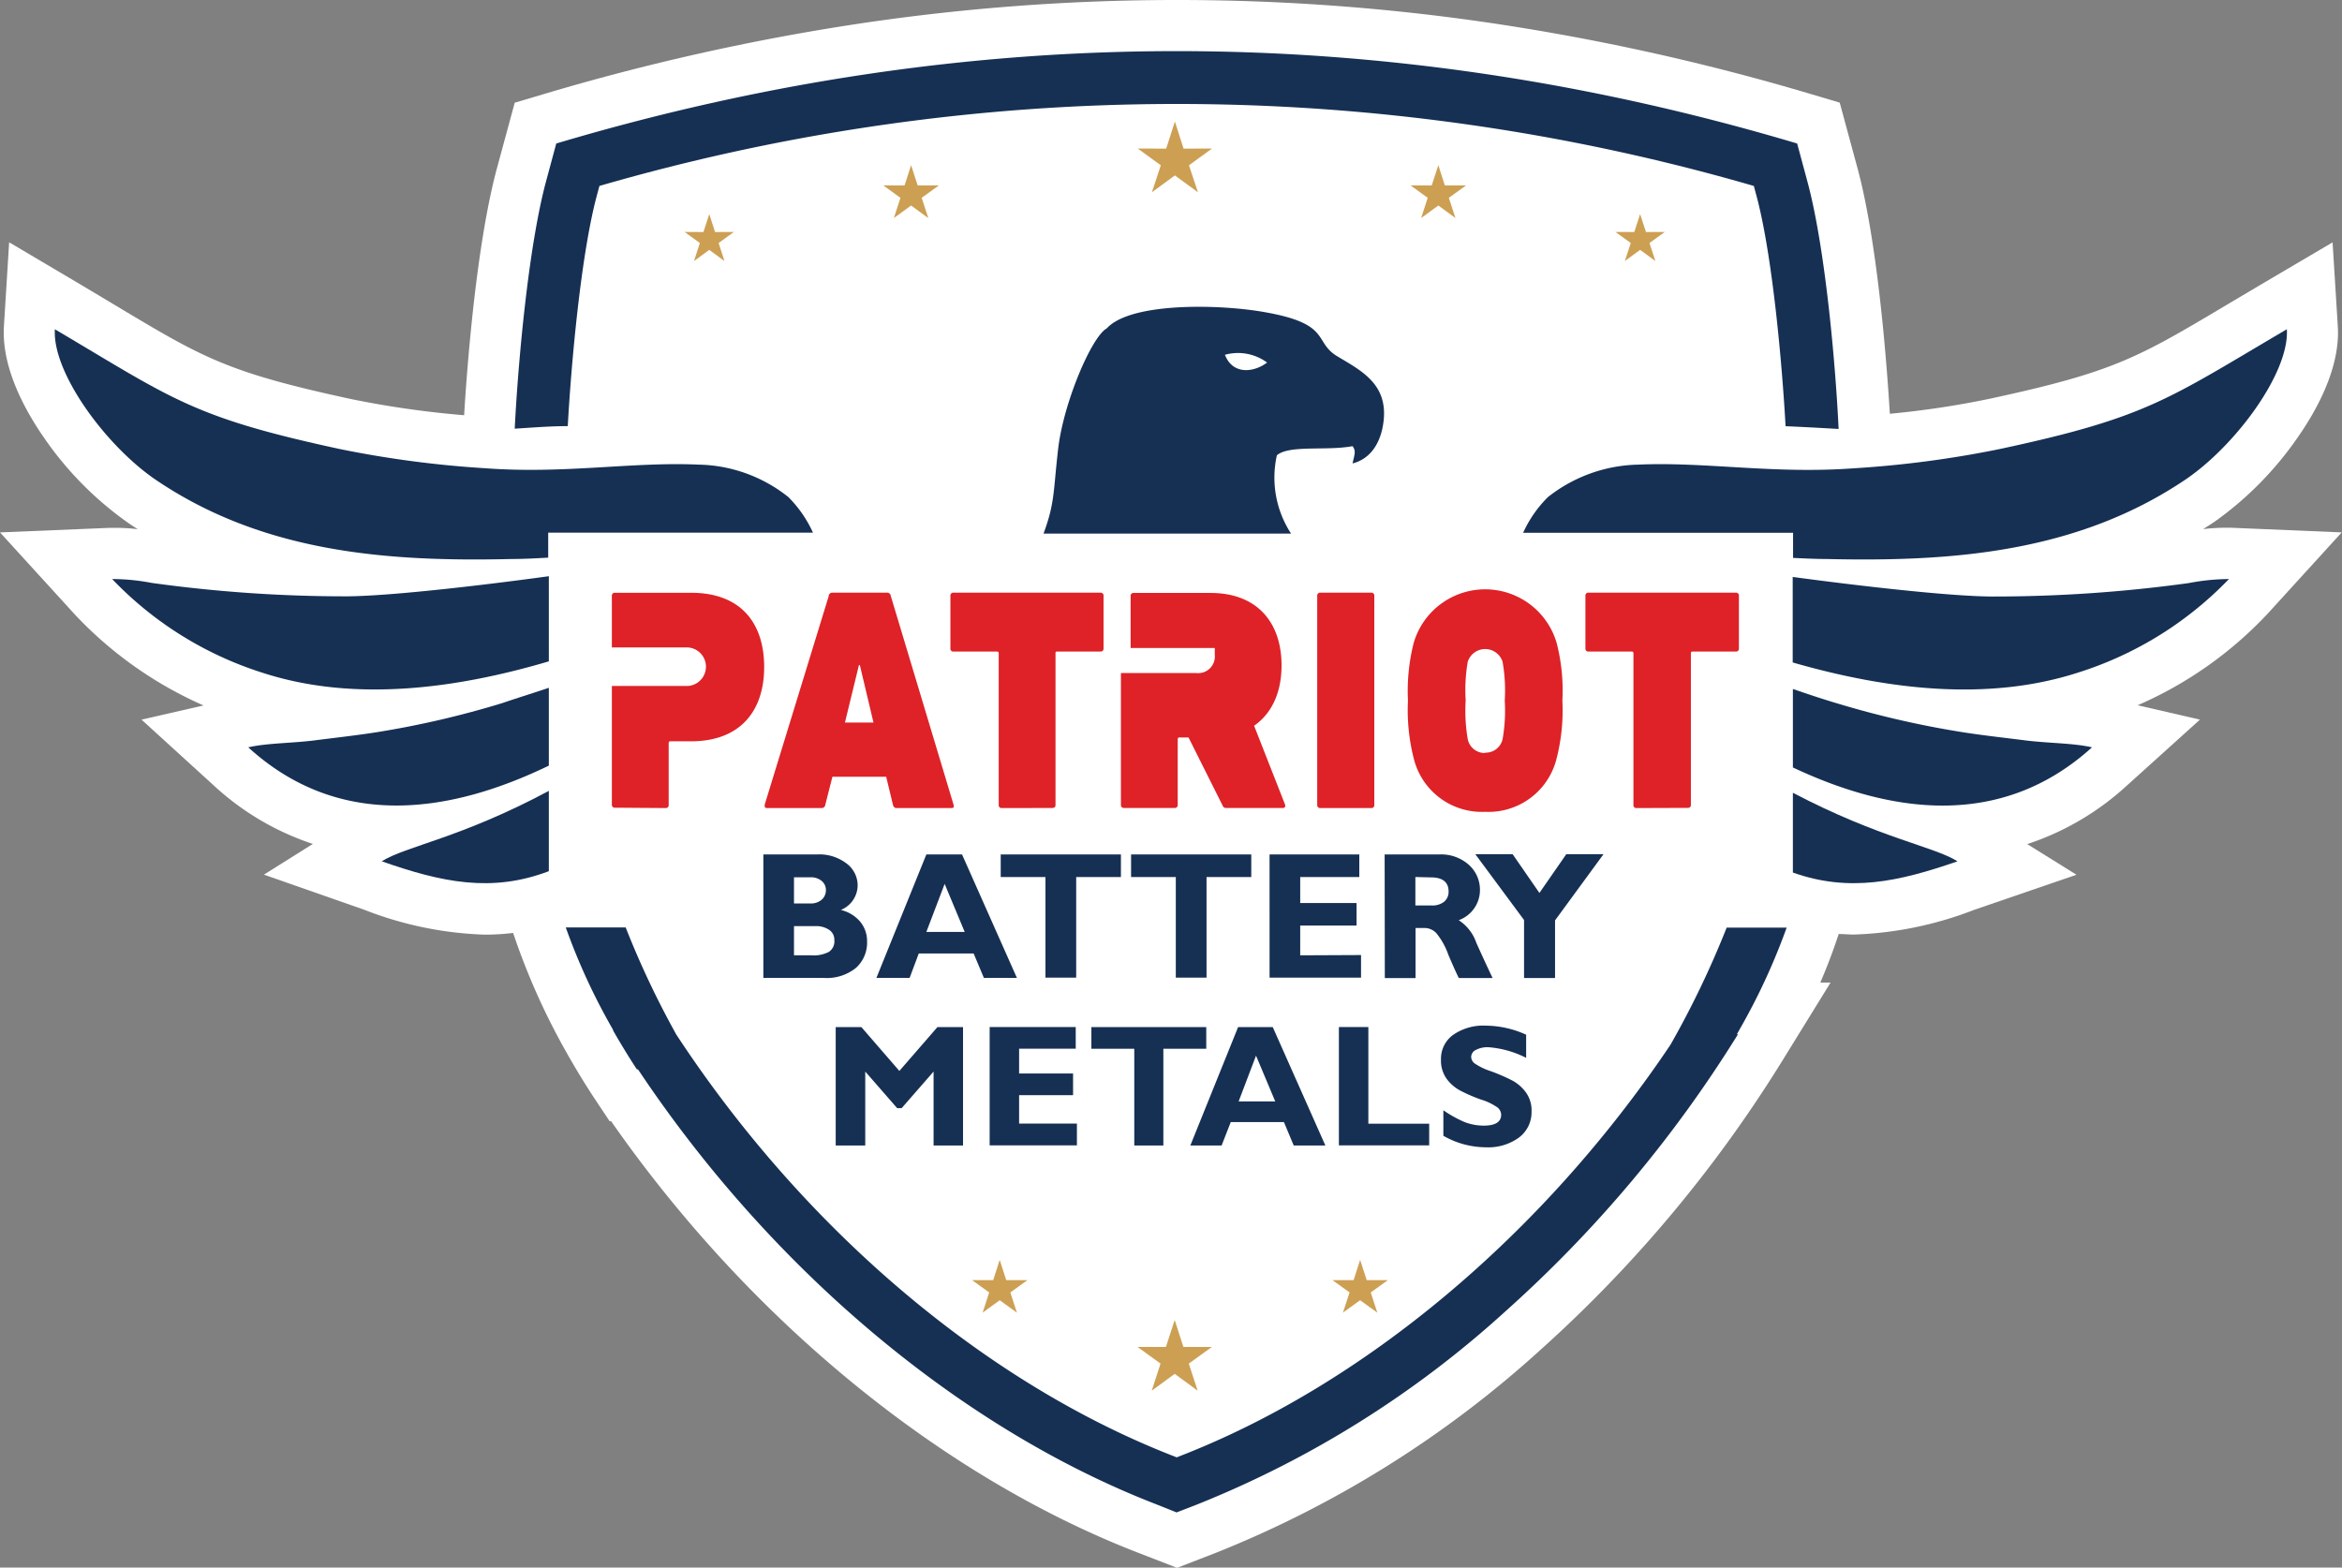 <svg id="Layer_1" data-name="Layer 1" xmlns="http://www.w3.org/2000/svg" viewBox="0 0 256.03 171.39"><rect x="0" y="0" width="256.03" height="171.39" fill="#808080" stroke="none"/><defs><style>.cls-1{fill:#fff;}.cls-1,.cls-2,.cls-3,.cls-5{fill-rule:evenodd;}.cls-2,.cls-4{fill:#163054;}.cls-3{fill:#cc9f53;}.cls-5{fill:#de2227;}</style></defs><path class="cls-1" d="M243.9,57.7h-.69a21.46,21.46,0,0,0-2.36.15l1.17-.75a37.3,37.3,0,0,0,9.17-9.28c2.16-3.09,4.67-7.71,4.38-12.17L255,26.5l-7.88,4.64-3.71,2.2c-9.71,5.78-12.31,7.34-26,10.28a98.9,98.9,0,0,1-10.81,1.62c-.28-4.63-1.25-18.4-3.54-26.87l-1.94-7.15-3-.89a252.79,252.79,0,0,0-34.7-7.75,235.18,235.18,0,0,0-69.48,0,252.1,252.1,0,0,0-34.67,7.76l-3,.89-1.94,7.15C52,27,51,41,50.74,45.4a105.09,105.09,0,0,1-12.32-1.76C24.81,40.7,22.23,39.15,12.59,33.37l-3.68-2.2L1,26.49.43,35.65C.15,40.1,2.64,44.72,4.78,47.81a37,37,0,0,0,9.12,9.28c.38.27.77.52,1.16.77a20.53,20.53,0,0,0-2.31-.15h-.69L0,58.21l8.13,8.92a43,43,0,0,0,14.12,10l-6.78,1.55,7.9,7.2A29.61,29.61,0,0,0,34.2,92.27l-5.35,3.36,11,3.85A39.45,39.45,0,0,0,53,102.19h0a24.3,24.3,0,0,0,3.09-.19l.43,1.23a74.65,74.65,0,0,0,5.5,12l.14.26.07.11c1.28,2.24,2.34,3.86,2.74,4.47l1.67,2.51h.16c15.12,21.69,36,38.8,57.57,47.17l4.31,1.67,4.31-1.67a117.42,117.42,0,0,0,35.5-22.24A144.43,144.43,0,0,0,194.83,116l5.29-8.57H199c.58-1.36,1.14-2.78,1.64-4.22l.37-1.09c.54,0,1.1.06,1.65.06a39.86,39.86,0,0,0,13.18-2.71L227,95.64l-5.38-3.35a29.89,29.89,0,0,0,10.88-6.39l8-7.22-6.81-1.57a42.88,42.88,0,0,0,14.2-10L256,58.21Z"/><g id="V2"><path class="cls-2" d="M126.37,164.46c-21.31-8.26-41.91-25.53-56.51-47.37l-.12-.17h-.11c-.34-.5-1.35-2.06-2.6-4.24l0-.05-.08-.16a68.36,68.36,0,0,1-5.1-11.07h6.55a96.81,96.81,0,0,0,5.39,11.45l.11.21h0c14,21.36,33.85,38.18,54.49,46.18l.25.1.25-.1c20.18-7.81,39.76-24.22,53.72-45a100.8,100.8,0,0,0,6.15-12.82h6.56a69.58,69.58,0,0,1-5.11,11.07l-.33.59H190a138.2,138.2,0,0,1-25.32,30.2,111.64,111.64,0,0,1-33.78,21.2l-2.28.88Z"/><polygon class="cls-3" points="109.29 137.75 110 139.96 112.33 139.96 110.45 141.31 111.17 143.52 109.29 142.16 107.42 143.52 108.14 141.31 106.26 139.96 108.58 139.96 109.29 137.75"/><polygon class="cls-3" points="148.69 137.75 149.41 139.96 151.73 139.96 149.85 141.31 150.57 143.52 148.69 142.16 146.81 143.52 147.54 141.31 145.66 139.96 147.98 139.96 148.69 137.75"/><polygon class="cls-3" points="128.42 144.32 129.37 147.27 132.48 147.27 129.96 149.09 130.93 152.05 128.42 150.21 125.91 152.05 126.87 149.09 124.36 147.27 127.46 147.27 128.42 144.32"/><path class="cls-2" d="M196.47,15.7l1.11,4.12C199.53,27,200.66,39.73,201,46.9c-1.93-.11-3.87-.22-5.8-.3-.36-6.57-1.42-18.69-3.2-25.27l-.27-1a226.61,226.61,0,0,0-126.2,0l-.27,1C63.49,27.9,62.43,40,62.07,46.59c-1.94,0-3.87.16-5.8.28C56.63,39.7,57.76,27,59.7,19.81l1.11-4.12q67.82-20.2,135.66,0Z"/><polygon class="cls-3" points="157.24 18.06 157.95 20.27 160.27 20.27 158.39 21.63 159.11 23.84 157.24 22.47 155.36 23.84 156.08 21.63 154.2 20.27 156.52 20.27 157.24 18.06"/><polygon class="cls-3" points="99.6 18.06 100.32 20.27 102.64 20.27 100.76 21.63 101.48 23.84 99.6 22.47 97.72 23.84 98.44 21.63 96.56 20.27 98.89 20.27 99.6 18.06"/><polygon class="cls-3" points="179.3 23.41 178.66 25.37 176.6 25.36 178.28 26.57 177.63 28.54 179.3 27.32 180.97 28.54 180.32 26.57 182 25.36 179.94 25.37 179.3 23.41"/><polygon class="cls-3" points="77.54 23.41 76.9 25.37 74.84 25.36 76.51 26.57 75.87 28.54 77.54 27.32 79.2 28.54 78.56 26.57 80.23 25.36 78.17 25.37 77.54 23.41"/><polygon class="cls-3" points="128.44 13.29 129.39 16.25 132.5 16.24 129.98 18.07 130.96 21.02 128.44 19.18 125.93 21.02 126.9 18.07 124.38 16.24 127.49 16.25 128.44 13.29"/><path class="cls-2" d="M12.26,63.31A39,39,0,0,0,28.65,73.54c10,3.27,21.2,1.77,31.35-1.23V63c-6.78.93-17,2.15-22,2.2a153.72,153.72,0,0,1-21.43-1.47A23,23,0,0,0,12.26,63.31Z"/><path class="cls-2" d="M88.88,58.25a13.28,13.28,0,0,0-2.69-3.9,16.2,16.2,0,0,0-9.81-3.55c-7.3-.33-14.66,1.05-23.41.39a114.65,114.65,0,0,1-15.75-2.08C21,45.62,18.89,43.62,6,36c-.3,4.75,5.58,12.74,11,16.44,11.78,8,25.38,9,38.93,8.68,1.24,0,2.6-.07,4-.15V58.24H88.88Z"/><path class="cls-2" d="M60,75.2c-1.46.5-3.12,1-5.08,1.67a101.62,101.62,0,0,1-13.7,3.18c-2.28.36-4.57.61-6.84.9-2.55.32-5.22.29-7.24.76,10.12,9.22,22.36,7.08,32.86,2Z"/><path class="cls-2" d="M41.73,94.17c6.52,2.29,12,3.47,18.27,1.08V86.47C50.32,91.65,44.4,92.5,41.73,94.17Z"/><path class="cls-2" d="M243.67,63.31a39.22,39.22,0,0,1-16.5,10.23c-10,3.23-21.06,1.81-31.19-1.11V63.08c6.83.92,16.84,2.1,21.71,2.14a155.9,155.9,0,0,0,21.59-1.47A23.66,23.66,0,0,1,243.67,63.31Z"/><path class="cls-2" d="M166.51,58.25a13.17,13.17,0,0,1,2.71-3.9,16.45,16.45,0,0,1,9.88-3.55c7.35-.33,14.77,1.05,23.58.4a114.68,114.68,0,0,0,15.86-2.09C234.84,45.63,237,43.63,250,36c.3,4.75-5.62,12.74-11.09,16.44-11.87,8-25.56,9-39.22,8.68-1.13,0-2.37-.06-3.67-.12V58.25Z"/><path class="cls-2" d="M196,75.33c1.38.47,2.92,1,4.73,1.54a103,103,0,0,0,13.8,3.18c2.28.36,4.6.61,6.88.9,2.57.32,5.27.29,7.29.76-10.06,9.11-22.21,7.14-32.7,2.2Z"/><path class="cls-2" d="M214,94.17c-6.44,2.24-11.84,3.42-18,1.23V86.68C205.51,91.66,211.34,92.52,214,94.17Z"/><path class="cls-2" d="M141.14,58.34a11.19,11.19,0,0,1-1.55-8.56c1.35-1.16,5.44-.46,8.27-1,.39.52.24.83,0,1.89,1.94-.48,3.13-2.23,3.4-4.67.45-4.07-2.51-5.5-5.09-7.06s-.61-3.5-7.74-4.78C133.56,33.25,123.63,33,121,35.9c-1.66.89-4.76,8.17-5.33,13.24-.54,4.71-.35,5.84-1.59,9.2Zm-7.23-19.55a5.36,5.36,0,0,1,4.61.85C137.05,40.74,134.77,41,133.91,38.79Z"/><path class="cls-4" d="M98.32,117.09l4.16-4.79h2.8v12.94h-3.22v-8.08l-3.49,4h-.49l-3.49-4v8.08H91.36V112.3h2.81Zm19.41,5.77v2.37h-9.54V112.29h9.41v2.37h-6.19v2.71h5.9v2.37h-5.9v3.11h6.32Zm14.14-10.56v2.37h-4.69v10.57H124V114.67h-4.69V112.3Zm7.27,0,5.75,12.94h-3.46l-1.07-2.56h-5.81l-1,2.56h-3.42l5.22-12.94Zm.27,8.12-2.1-5-1.9,5Zm16.83,2.44v2.37h-9.87V112.29h3.22v10.57Zm10.6-9.73v2.53a10.88,10.88,0,0,0-4.11-1.16,2.72,2.72,0,0,0-1.38.29.87.87,0,0,0-.52.78.94.94,0,0,0,.38.7,6.91,6.91,0,0,0,1.8.86,21.07,21.07,0,0,1,2.3,1,4.45,4.45,0,0,1,1.49,1.29,3.33,3.33,0,0,1,.63,2.09,3.45,3.45,0,0,1-1.37,2.86,5.69,5.69,0,0,1-3.6,1.07,9.39,9.39,0,0,1-4.67-1.26v-2.79a13.18,13.18,0,0,0,2.29,1.28,5.84,5.84,0,0,0,2.13.4c1.26,0,1.9-.4,1.9-1.2a1.09,1.09,0,0,0-.38-.77,6.35,6.35,0,0,0-1.83-.88,17.46,17.46,0,0,1-2.3-1,4.42,4.42,0,0,1-1.46-1.28,3.43,3.43,0,0,1-.61-2.11,3.21,3.21,0,0,1,1.34-2.69,5.78,5.78,0,0,1,3.59-1A10.79,10.79,0,0,1,166.84,113.13Z"/><path class="cls-4" d="M83.44,93.42h5.85a4.9,4.9,0,0,1,3.27,1,3,3,0,0,1,1.2,2.38,2.93,2.93,0,0,1-1.84,2.69,3.94,3.94,0,0,1,2.13,1.3,3.33,3.33,0,0,1,.74,2.16,3.71,3.71,0,0,1-1.21,2.87,5.07,5.07,0,0,1-3.55,1.1H83.45V93.42Zm3.36,2.47v2.89h1.76a1.83,1.83,0,0,0,1.27-.41,1.39,1.39,0,0,0,.46-1.05,1.28,1.28,0,0,0-.46-1,1.83,1.83,0,0,0-1.27-.4H86.8Zm0,5.37v3.19h1.9a3.59,3.59,0,0,0,1.92-.38,1.38,1.38,0,0,0,.59-1.29,1.28,1.28,0,0,0-.56-1.11,2.49,2.49,0,0,0-1.5-.41Zm18.37-7.84,6,13.5h-3.61l-1.12-2.67h-6l-1,2.67H95.81l5.46-13.5Zm.29,8.47-2.19-5.25-2,5.25Zm17.08-8.47v2.47h-4.89v11h-3.36v-11H109.4V93.42Zm14.25,0v2.47H131.9v11h-3.36v-11h-4.89V93.42Zm12,11v2.47h-10V93.42h9.81v2.47h-6.46v2.84h6.16v2.47h-6.16v3.25Zm2.58-11h6a4.54,4.54,0,0,1,3.2,1.13,3.65,3.65,0,0,1,1.22,2.75,3.51,3.51,0,0,1-2.32,3.31,4.8,4.8,0,0,1,1.93,2.49c.61,1.35,1.2,2.63,1.77,3.83h-3.69c-.23-.44-.61-1.29-1.15-2.55A7.76,7.76,0,0,0,157,102a1.81,1.81,0,0,0-1.25-.54h-1v5.48h-3.36Zm3.36,2.47V99h1.78a2.07,2.07,0,0,0,1.35-.4,1.39,1.39,0,0,0,.5-1.14c0-1-.65-1.53-1.92-1.53Zm11.88,11v-6.3l-5.33-7.2h4.08l2.93,4.24,2.94-4.24h4.07L170,100.63v6.3h-3.36Z"/><path class="cls-5" d="M67.19,88.31a.31.31,0,0,1-.3-.35V75h8.32a2.11,2.11,0,0,0,0-4.21H66.89V65.16a.31.31,0,0,1,.3-.35h8.35c5.55,0,8,3.42,8,8.12s-2.52,8.12-8,8.12H73.28q-.18,0-.18.21V88a.31.31,0,0,1-.3.35ZM83.59,88l7-22.81A.39.39,0,0,1,91,64.8H97a.39.39,0,0,1,.38.35L104.25,88c.06.21,0,.35-.2.35H98c-.2,0-.32-.14-.38-.35l-.74-3.07H91L90.22,88a.39.39,0,0,1-.38.35h-6c-.2,0-.29-.14-.23-.35Zm11.9-9L94,72.72h-.1L92.37,79Zm19.6,9.34a.31.31,0,0,0,.3-.35V71.44c0-.14,0-.2.18-.2h4.77a.31.31,0,0,0,.3-.35V65.15a.31.31,0,0,0-.3-.35H104.2a.31.31,0,0,0-.3.35v5.74a.31.31,0,0,0,.3.35H109c.12,0,.18.06.18.2V88a.31.31,0,0,0,.3.35Zm25.18,0c.21,0,.28-.2.21-.38l-3.38-8.61c2-1.39,3-3.74,3-6.6,0-4.6-2.58-7.92-7.77-7.92h-8.43a.31.31,0,0,0-.3.35v5.67h9l0,0,.05,0h0l0,0h0l.05,0h.05l0,0,0,0,.05,0,0,0,0,0,0,0h0l0,0h0l0,0,0,0,0,0,0,0,0,0,0,0h0l0,0h0l0,0,0,0h0l0,0,0,0,0,0,0,0,0,0,0,0,0,0,0,0h0l0,0h0l0,0,0,0h0l0,0h0v0l0,0,0,0,0,0v.74a1.82,1.82,0,0,1-2,2h-8.26V88a.31.31,0,0,0,.3.34h5.61a.31.31,0,0,0,.3-.34V80.84q0-.21.18-.21h1L133.62,88c.1.24.18.34.45.34h6.2ZM144,88a.32.32,0,0,0,.3.35h5.64a.31.31,0,0,0,.3-.35V65.15a.31.31,0,0,0-.3-.35h-5.64a.32.32,0,0,0-.3.35Zm18.36.76a7.66,7.66,0,0,0,7.81-5.84,21.14,21.14,0,0,0,.63-6.32,20.74,20.74,0,0,0-.63-6.32,8.14,8.14,0,0,0-15.62,0,21.43,21.43,0,0,0-.63,6.32,21.43,21.43,0,0,0,.63,6.32,7.67,7.67,0,0,0,7.81,5.84Zm0-6.43a1.89,1.89,0,0,1-1.9-1.49,18.16,18.16,0,0,1-.23-4.25,18.11,18.11,0,0,1,.23-4.25,2,2,0,0,1,3.8,0,17.88,17.88,0,0,1,.24,4.25,17.93,17.93,0,0,1-.24,4.25A1.89,1.89,0,0,1,162.32,82.29Zm22.19,6a.31.31,0,0,0,.3-.35V71.44c0-.14.05-.2.18-.2h4.77a.31.31,0,0,0,.3-.35V65.15a.31.31,0,0,0-.3-.35H173.62a.31.31,0,0,0-.3.35v5.74a.31.31,0,0,0,.3.35h4.77c.12,0,.18.06.18.2V88a.31.31,0,0,0,.3.35Z"/></g></svg>